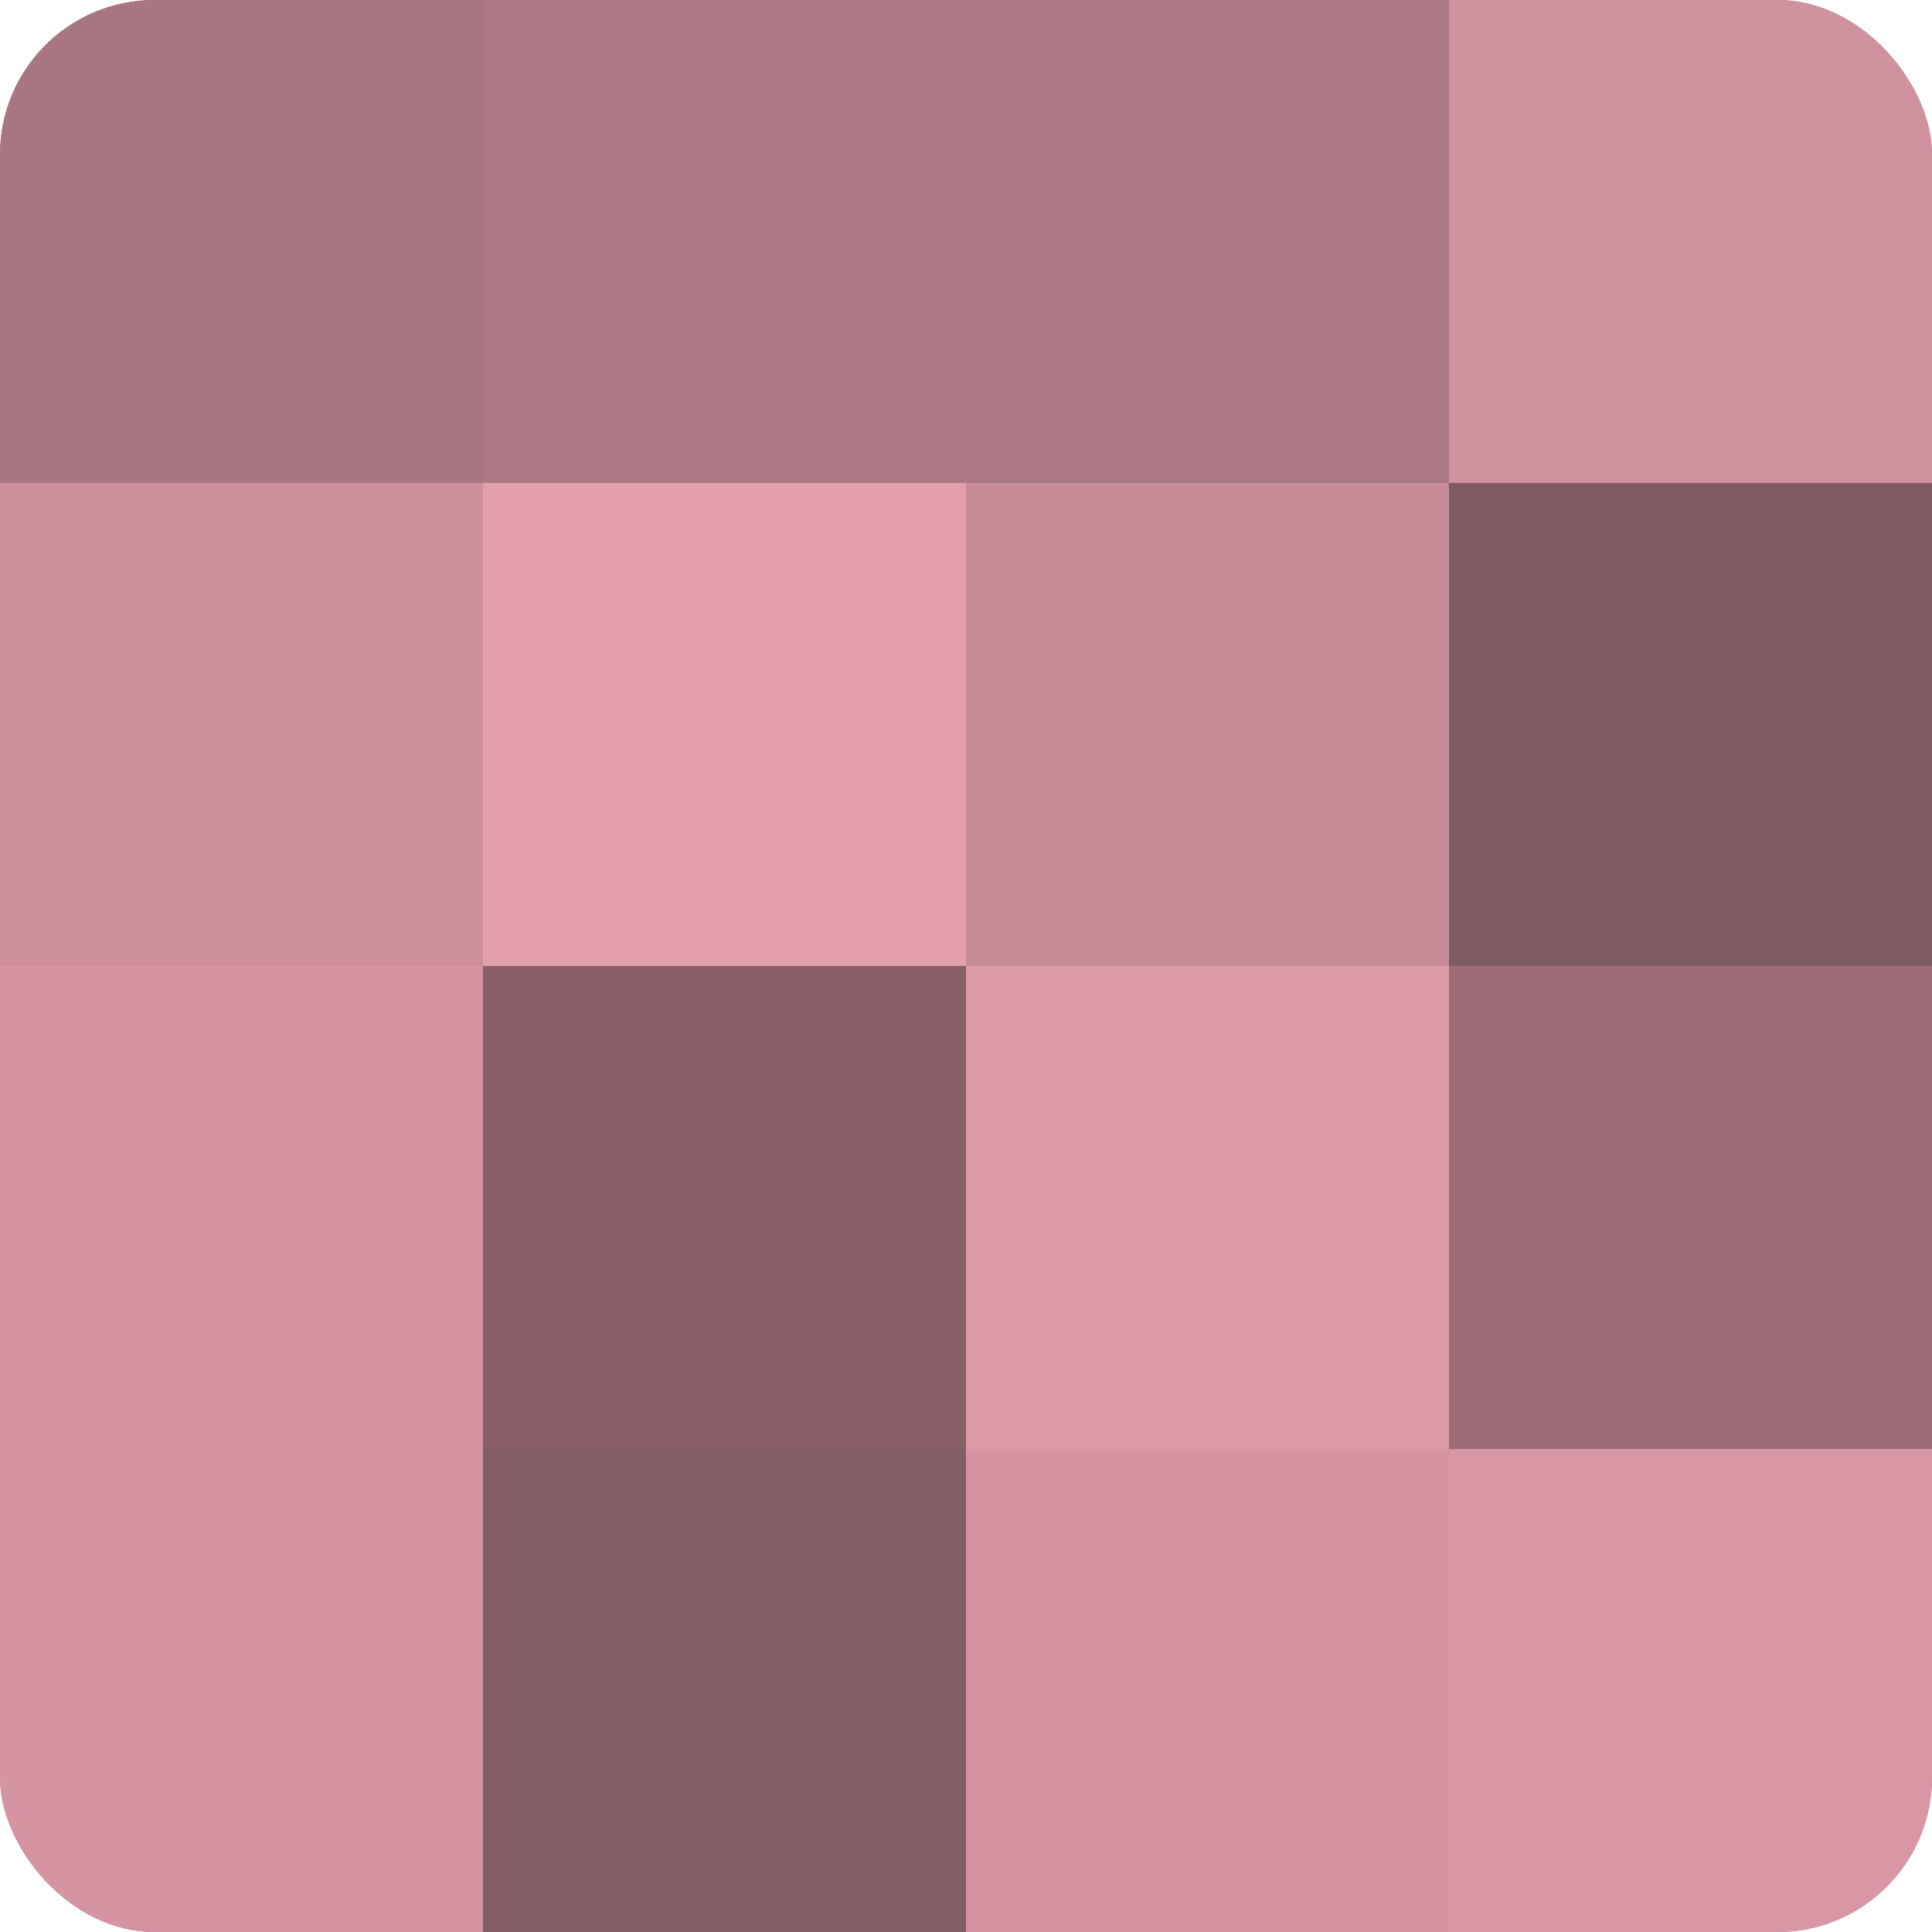 <?xml version="1.0" encoding="UTF-8"?>
<svg xmlns="http://www.w3.org/2000/svg" width="60" height="60" viewBox="0 0 100 100" preserveAspectRatio="xMidYMid meet"><defs><clipPath id="c" width="100" height="100"><rect width="100" height="100" rx="8" ry="8"/></clipPath></defs><g clip-path="url(#c)"><rect width="100" height="100" fill="#a0707a"/><rect width="25" height="25" fill="#a87680"/><rect y="25" width="25" height="25" fill="#cc8f9b"/><rect y="50" width="25" height="25" fill="#d494a1"/><rect y="75" width="25" height="25" fill="#d494a1"/><rect x="25" width="25" height="25" fill="#ac7883"/><rect x="25" y="25" width="25" height="25" fill="#e49fad"/><rect x="25" y="50" width="25" height="25" fill="#885f67"/><rect x="25" y="75" width="25" height="25" fill="#845d64"/><rect x="50" width="25" height="25" fill="#ac7883"/><rect x="50" y="25" width="25" height="25" fill="#c88c98"/><rect x="50" y="50" width="25" height="25" fill="#dc9aa7"/><rect x="50" y="75" width="25" height="25" fill="#d494a1"/><rect x="75" width="25" height="25" fill="#d0929e"/><rect x="75" y="25" width="25" height="25" fill="#805a61"/><rect x="75" y="50" width="25" height="25" fill="#9c6d77"/><rect x="75" y="75" width="25" height="25" fill="#d897a4"/></g></svg>
